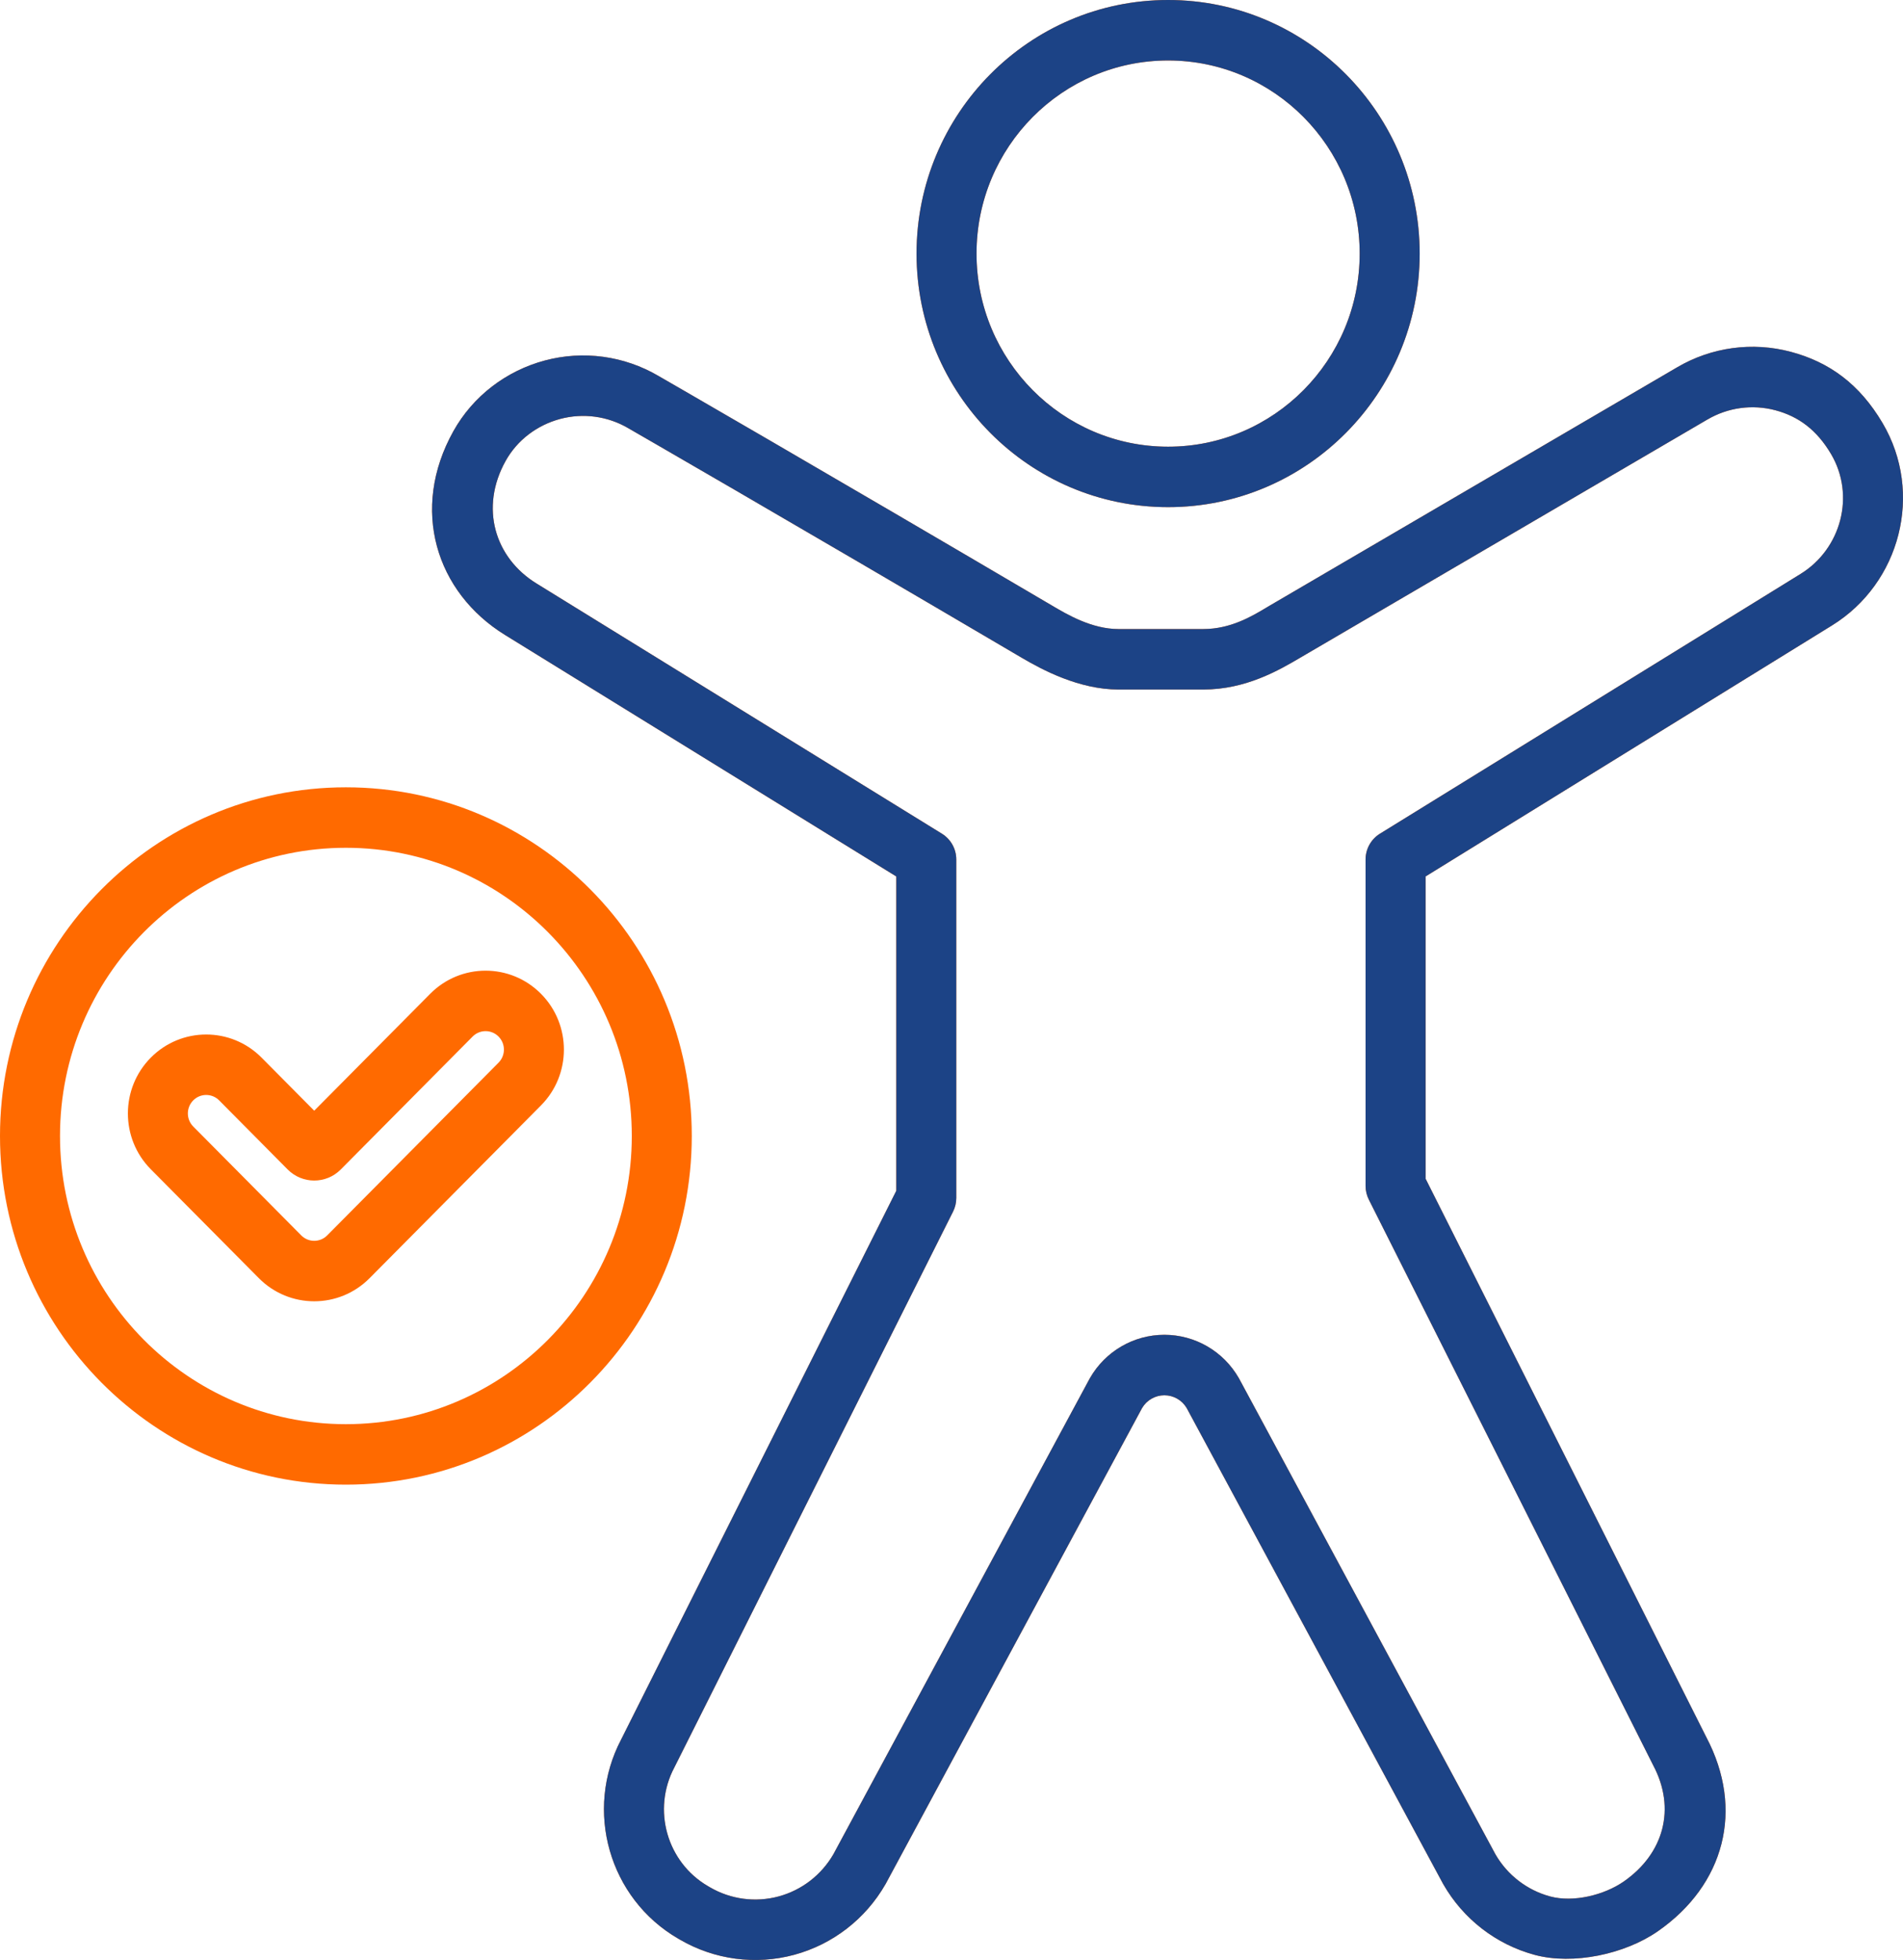 <svg width="100" height="103" viewBox="0 0 100 103" fill="none" xmlns="http://www.w3.org/2000/svg">
<g clip-path="url(#clip0_22893_6244)">
<path fill-rule="evenodd" clip-rule="evenodd" d="M18.176 41.374C28.208 41.374 36.352 49.585 36.352 59.697C36.352 69.809 28.208 78.02 18.176 78.02C8.144 78.02 0 69.809 0 59.697C0 49.585 8.144 41.374 18.176 41.374ZM18.176 44.552C9.884 44.552 3.153 51.338 3.153 59.697C3.153 68.055 9.884 74.842 18.176 74.842C26.468 74.842 33.2 68.055 33.2 59.697C33.2 51.338 26.468 44.552 18.176 44.552ZM16.512 58.368L22.607 52.224C24.213 50.605 26.821 50.605 28.427 52.224C30.034 53.843 30.034 56.473 28.427 58.092L19.422 67.169C17.815 68.789 15.209 68.789 13.602 67.169L7.925 61.447C6.319 59.827 6.319 57.199 7.925 55.579C9.531 53.96 12.139 53.96 13.745 55.579L16.512 58.368ZM10.154 59.199L15.831 64.922C16.207 65.301 16.817 65.301 17.193 64.922L26.198 55.844C26.574 55.466 26.574 54.85 26.198 54.472C25.823 54.093 25.212 54.093 24.836 54.472L17.907 61.457C17.137 62.233 15.888 62.233 15.117 61.457L11.516 57.826C11.14 57.447 10.53 57.447 10.154 57.826C9.778 58.205 9.778 58.82 10.154 59.199ZM55.276 31.82C56.022 32.258 57.34 33.058 58.782 33.058H63.227C64.785 33.058 65.967 32.271 66.735 31.818L66.739 31.816C66.739 31.816 88.128 19.305 88.124 19.307C89.931 18.243 92.084 17.948 94.107 18.489C96.117 19.026 97.711 20.17 98.931 22.24C101.089 25.901 99.869 30.644 96.267 32.869L74.912 46.058V61.942C74.912 61.942 89.669 91.3 89.666 91.294C91.669 95.089 90.628 99.05 87.116 101.491C85.388 102.693 82.668 103.277 80.641 102.73C78.616 102.182 76.89 100.847 75.842 99.017C75.835 99.005 75.828 98.993 75.822 98.981C75.822 98.981 62.36 73.997 62.358 73.993C62.112 73.578 61.667 73.323 61.187 73.323C60.705 73.323 60.259 73.579 60.013 73.997L46.552 98.979C46.546 98.991 46.539 99.003 46.532 99.015C45.484 100.846 43.757 102.181 41.732 102.728C39.707 103.275 37.549 102.989 35.733 101.932L35.629 101.872C32.002 99.761 30.684 95.136 32.643 91.407L47.099 62.576V46.059L26.538 33.368C22.905 31.126 21.538 26.756 23.825 22.659C24.854 20.816 26.6 19.487 28.628 18.945C30.647 18.405 32.797 18.697 34.602 19.756C34.84 19.894 42.83 24.495 55.276 31.82ZM53.687 34.564C41.066 27.137 33.033 22.513 33.033 22.513C33.029 22.511 33.024 22.508 33.02 22.505C31.938 21.868 30.648 21.692 29.436 22.016C28.23 22.339 27.185 23.121 26.573 24.217C25.198 26.68 26.001 29.31 28.184 30.657L49.498 43.813C49.966 44.102 50.251 44.615 50.251 45.168V62.955C50.251 63.204 50.193 63.449 50.082 63.671L35.449 92.855C35.444 92.865 35.439 92.875 35.434 92.885C34.261 95.105 35.045 97.862 37.206 99.12L37.309 99.18C38.401 99.816 39.699 99.988 40.916 99.659C42.128 99.332 43.161 98.535 43.793 97.443L57.254 72.458C57.261 72.446 57.268 72.434 57.274 72.422C58.081 71.013 59.572 70.145 61.186 70.145C62.801 70.145 64.292 71.013 65.099 72.422C65.106 72.434 65.112 72.446 65.119 72.458C65.119 72.458 78.582 97.445 78.585 97.45C79.216 98.539 80.248 99.333 81.457 99.66C82.671 99.988 84.291 99.594 85.326 98.875C87.428 97.414 88.081 95.051 86.879 92.78C86.874 92.77 86.869 92.76 86.864 92.75L71.93 63.04C71.818 62.817 71.759 62.571 71.759 62.322V45.168C71.759 44.615 72.045 44.102 72.512 43.813L94.62 30.159C96.755 28.84 97.5 26.034 96.221 23.864C95.478 22.603 94.523 21.888 93.299 21.561C92.087 21.237 90.797 21.413 89.715 22.051L89.71 22.053L68.323 34.564C67.215 35.216 65.473 36.236 63.227 36.236H58.782C56.702 36.236 54.762 35.197 53.687 34.564ZM61.382 0C68.678 0 74.602 5.971 74.602 13.326C74.602 20.68 68.678 26.651 61.382 26.651C54.086 26.651 48.163 20.68 48.163 13.326C48.163 5.971 54.086 0 61.382 0ZM61.382 3.178C55.826 3.178 51.315 7.725 51.315 13.326C51.315 18.926 55.826 23.474 61.382 23.474C66.938 23.474 71.449 18.926 71.449 13.326C71.449 7.725 66.938 3.178 61.382 3.178Z" fill="#FF6A00"/>
<path fill-rule="evenodd" clip-rule="evenodd" d="M55.276 31.82L55.334 31.854C56.088 32.298 57.376 33.058 58.782 33.058H63.227C64.662 33.058 65.777 32.391 66.544 31.932C66.579 31.911 66.612 31.891 66.645 31.872C66.675 31.854 66.705 31.836 66.735 31.818L66.739 31.816C66.739 31.816 88.128 19.305 88.124 19.307C89.931 18.243 92.084 17.948 94.107 18.489C96.117 19.026 97.711 20.17 98.931 22.24C101.089 25.901 99.869 30.644 96.267 32.869L74.912 46.058V61.942C74.912 61.942 89.669 91.3 89.666 91.294C91.669 95.089 90.628 99.05 87.116 101.491C85.388 102.693 82.668 103.277 80.641 102.73C78.616 102.182 76.89 100.847 75.842 99.017L75.822 98.981L62.358 73.993C62.112 73.578 61.667 73.323 61.187 73.323C60.705 73.323 60.259 73.579 60.013 73.997L46.552 98.979C46.548 98.987 46.544 98.995 46.54 99.002C46.537 99.007 46.535 99.011 46.532 99.015C45.484 100.846 43.757 102.181 41.732 102.728C39.707 103.275 37.549 102.989 35.733 101.932L35.629 101.872C32.002 99.761 30.684 95.136 32.643 91.407L47.099 62.576V46.059L26.538 33.368C22.905 31.126 21.538 26.756 23.825 22.659C24.854 20.816 26.6 19.487 28.628 18.945C30.647 18.405 32.797 18.697 34.602 19.756L34.621 19.767C35.114 20.051 43.042 24.62 55.276 31.82ZM53.687 34.564C41.066 27.137 33.033 22.513 33.033 22.513L33.02 22.505C31.938 21.868 30.648 21.692 29.436 22.016C28.23 22.339 27.185 23.121 26.573 24.217C25.198 26.68 26.001 29.31 28.184 30.657L49.498 43.813C49.966 44.102 50.251 44.615 50.251 45.168V62.955C50.251 63.204 50.193 63.449 50.082 63.671L35.449 92.855L35.443 92.868L35.434 92.885C34.261 95.105 35.045 97.862 37.206 99.12L37.309 99.18C38.401 99.816 39.699 99.988 40.916 99.659C42.128 99.332 43.161 98.535 43.793 97.443L57.254 72.458C57.261 72.446 57.268 72.434 57.274 72.422C58.081 71.013 59.572 70.145 61.186 70.145C62.801 70.145 64.292 71.013 65.099 72.422C65.106 72.434 65.112 72.446 65.119 72.458L78.585 97.45C79.216 98.539 80.248 99.333 81.457 99.66C82.671 99.988 84.291 99.594 85.326 98.875C87.428 97.414 88.081 95.051 86.879 92.78L86.873 92.769L86.864 92.75L71.93 63.04C71.818 62.817 71.759 62.571 71.759 62.322V45.168C71.759 44.615 72.045 44.102 72.512 43.813L94.62 30.159C96.755 28.84 97.5 26.034 96.221 23.864C95.478 22.603 94.523 21.888 93.299 21.561C92.087 21.237 90.797 21.413 89.715 22.051L89.71 22.053L68.323 34.564C67.215 35.216 65.473 36.236 63.227 36.236H58.782C56.702 36.236 54.762 35.197 53.687 34.564ZM61.382 0C68.678 0 74.602 5.971 74.602 13.326C74.602 20.68 68.678 26.651 61.382 26.651C54.086 26.651 48.163 20.68 48.163 13.326C48.163 5.971 54.086 0 61.382 0ZM61.382 3.178C55.826 3.178 51.315 7.725 51.315 13.326C51.315 18.926 55.826 23.474 61.382 23.474C66.938 23.474 71.449 18.926 71.449 13.326C71.449 7.725 66.938 3.178 61.382 3.178Z" fill="#1C4386"/>
</g>
<defs>
<clipPath id="clip0_22893_6244">
<rect width="100" height="103" fill="white"/>
</clipPath>
</defs>
</svg>

